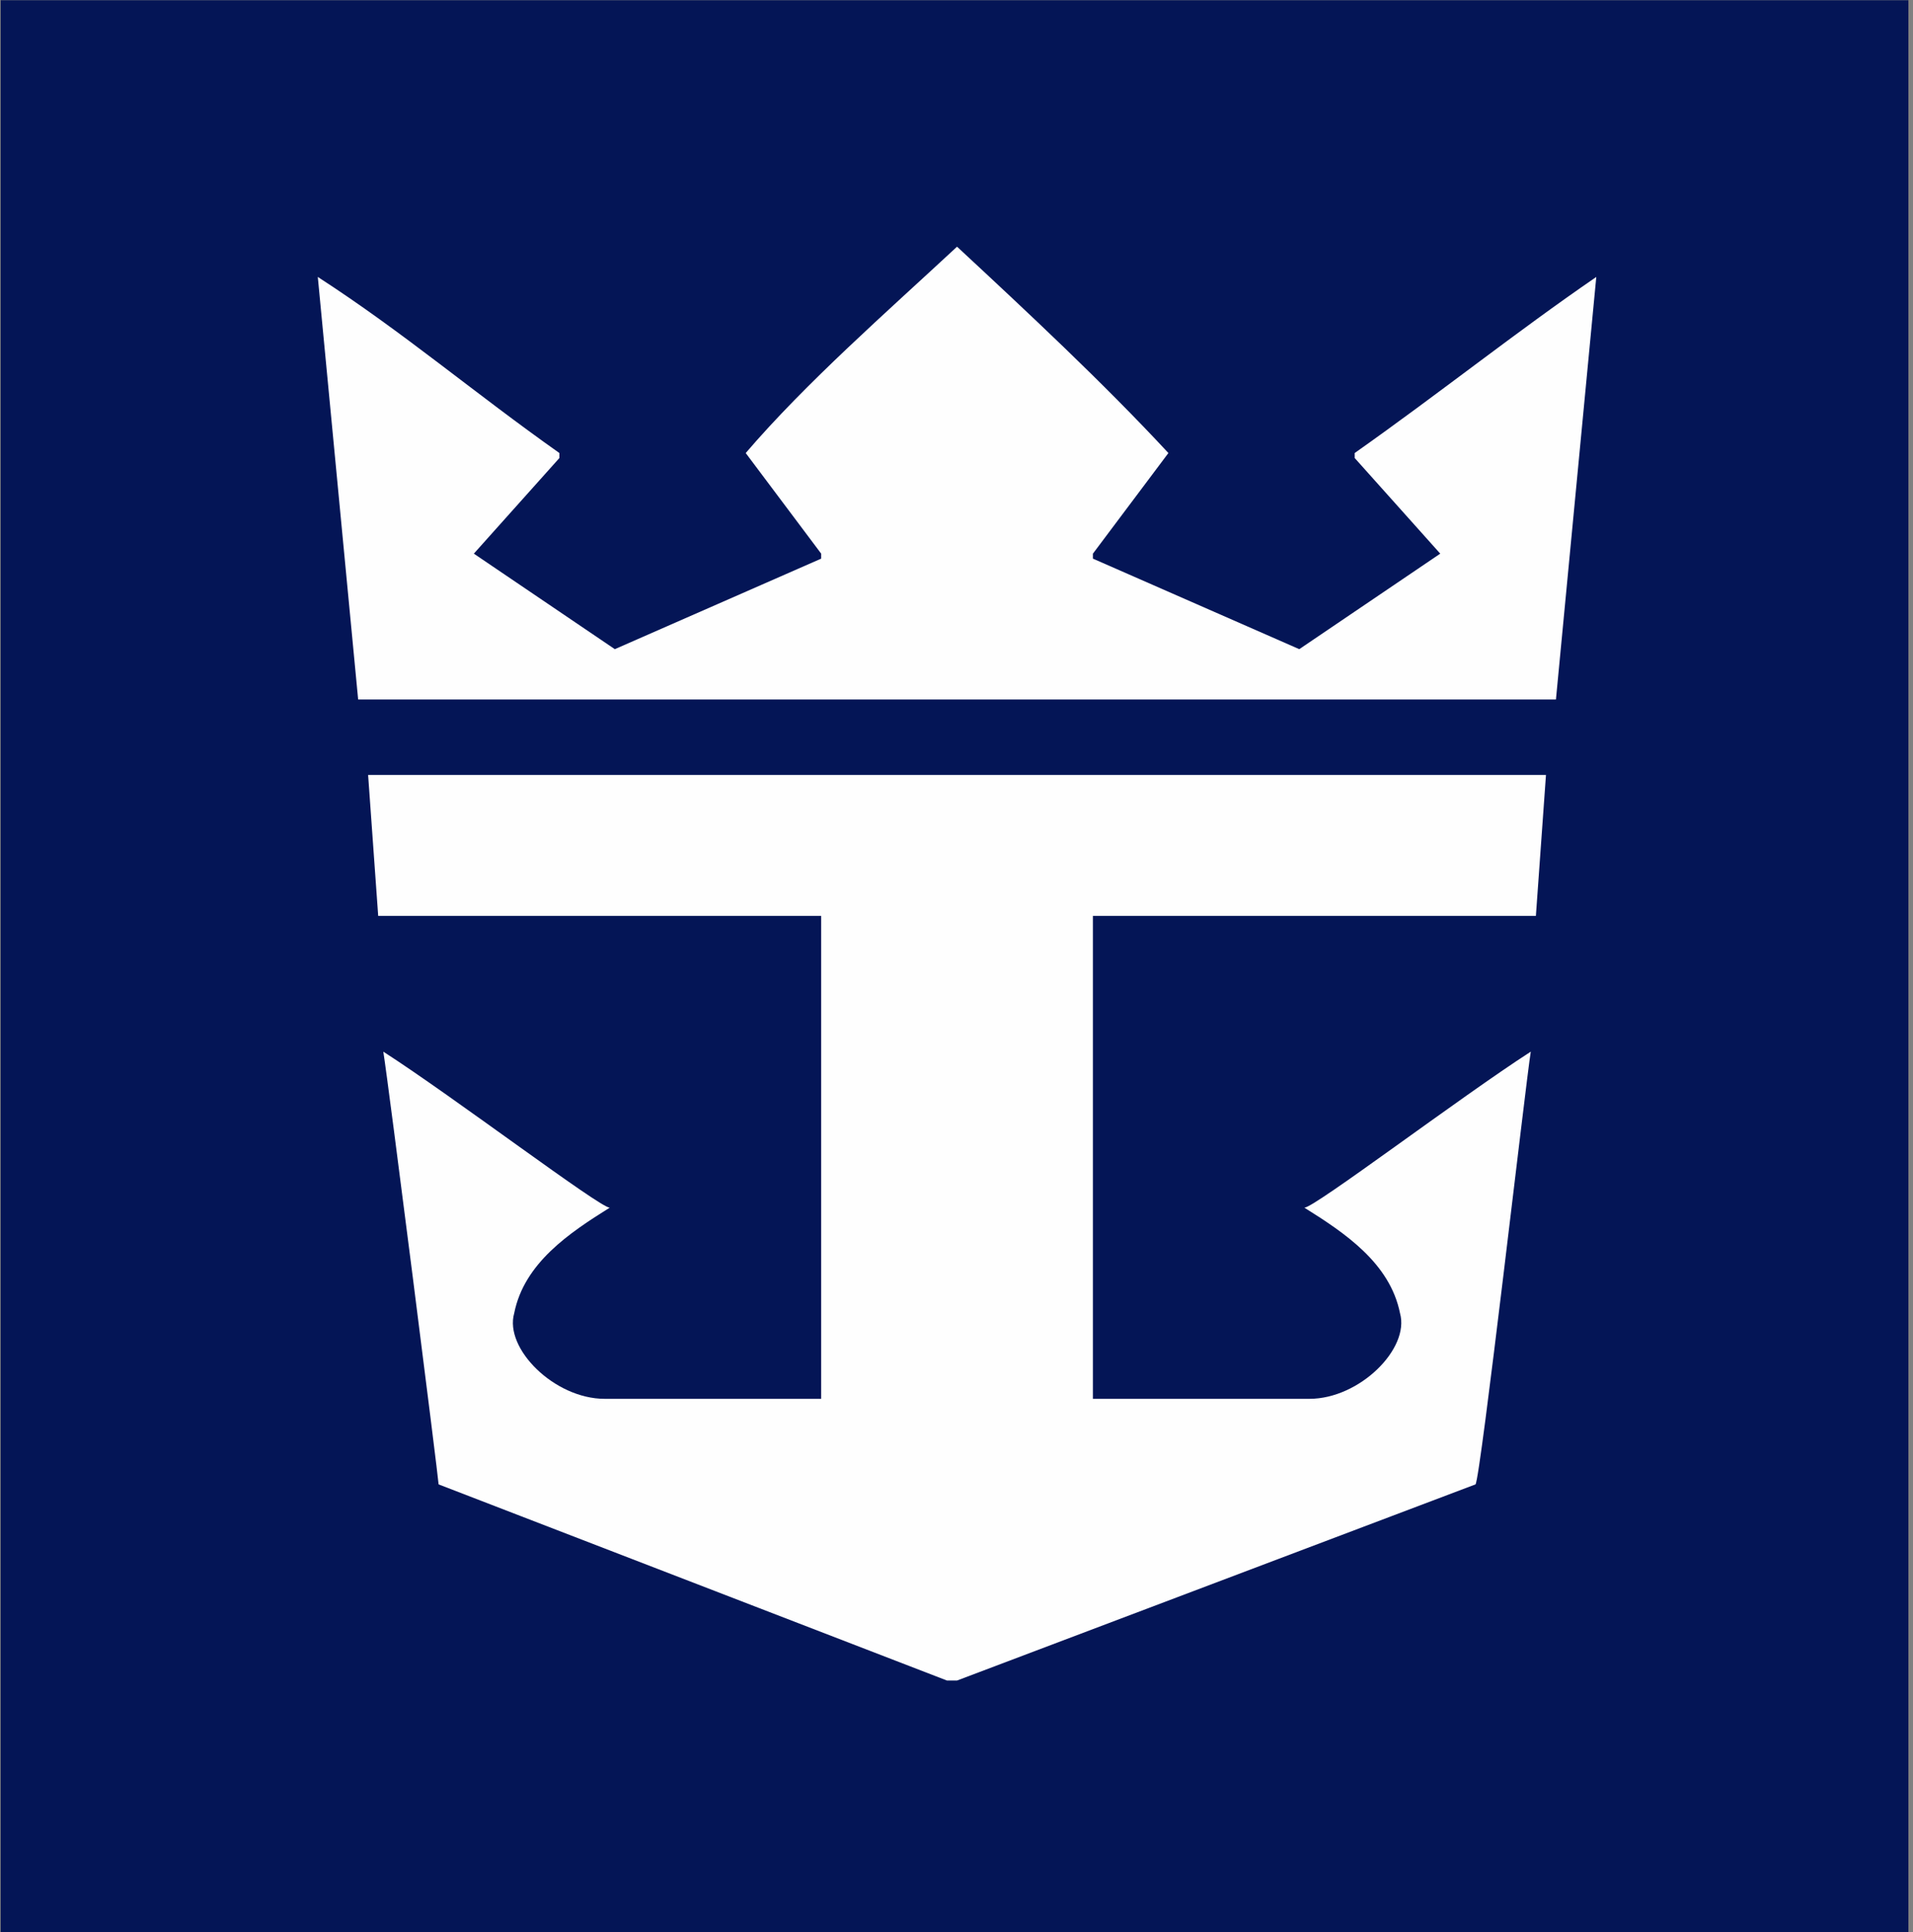 <svg width="297" height="300" viewBox="0 0 297 300" fill="none" xmlns="http://www.w3.org/2000/svg">
<rect x="0" y="0" width="297" height="300" fill="#808080" stroke="none"/>
<g clip-path="url(#clip0_332_1571)">
<path d="M0.113 0.038H296.283V299.981H0.113V0.038Z" fill="#041556"/>
<path d="M148.585 38.302C159.529 48.472 171.246 59.396 181.396 70.34L169.679 85.962V86.736L201.717 100.792L223.604 85.962L210.321 71.113V70.34C223.604 60.962 235.321 51.585 247.83 43L241.566 108.604H55.604L49.34 43C62.623 51.585 73.566 60.962 86.849 70.34V71.113L73.566 85.962L95.453 100.792L127.491 86.736V85.962L115.774 70.34C125.151 59.396 137.642 48.472 148.585 38.302Z" fill="#FEFEFE"/>
<path d="M240.018 120.321L238.452 142.208H169.679V217.189H203.282C211.094 217.189 218.905 209.377 217.358 203.906C215.792 196.094 208.754 191.415 202.509 187.509C204.075 187.509 226.735 170.321 237.66 163.283C236.886 167.981 229.848 229.679 229.075 230.472L148.584 260.925H147.018L68.094 230.472C68.094 229.679 60.282 167.981 59.509 163.283C70.452 170.321 93.113 187.509 94.66 187.509C88.415 191.415 81.377 196.094 79.83 203.906C78.264 209.377 86.075 217.189 93.886 217.189H127.49V142.208H58.716L57.15 120.321H240.018Z" fill="#FEFEFE"/>
</g>
<defs>
<clipPath id="clip0_332_1571">
<rect width="296.415" height="300" fill="white"/>
</clipPath>
</defs>
</svg>
